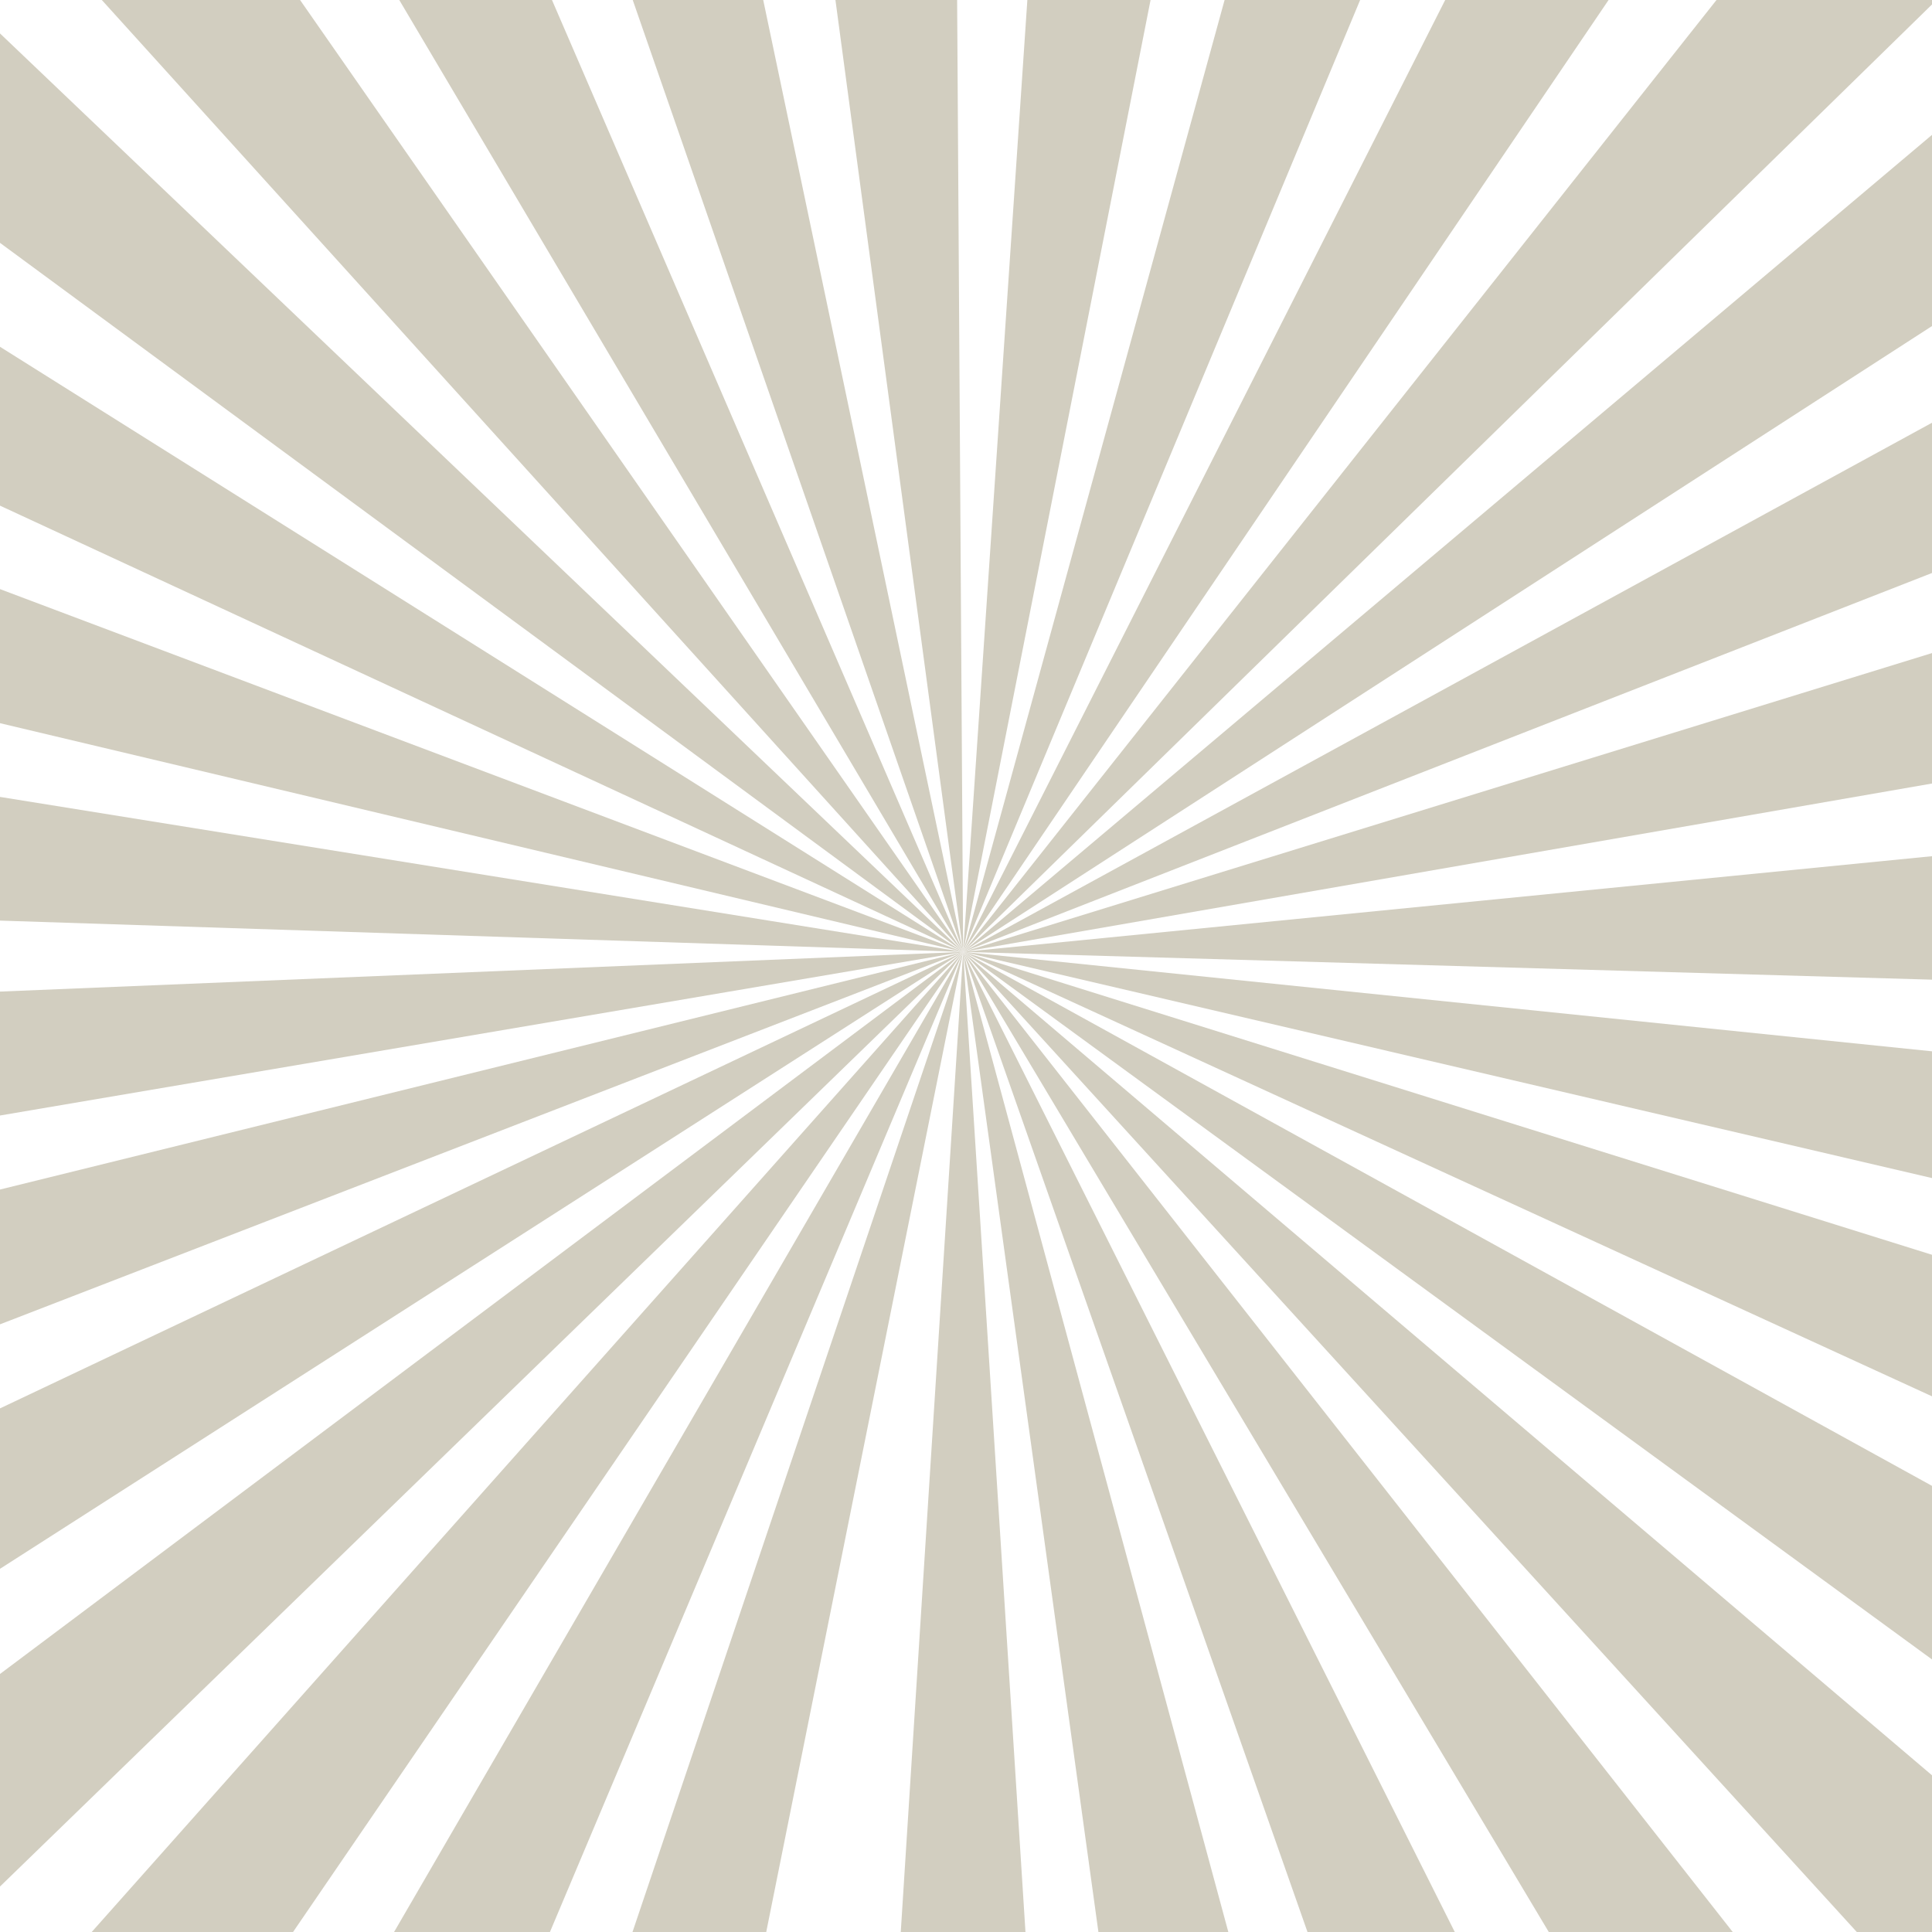 <?xml version="1.0" encoding="UTF-8" standalone="no"?><svg xmlns="http://www.w3.org/2000/svg" xmlns:xlink="http://www.w3.org/1999/xlink" data-name="Layer 1" fill="#000000" height="512" preserveAspectRatio="xMidYMid meet" version="1" viewBox="0.0 0.0 512.0 512.0" width="512" zoomAndPan="magnify"><g id="change1_1"><path d="M238.71 512L271.76 512 255.24 252.26 238.71 512z" fill="#d2cec0"/></g><g id="change1_2"><path d="M291.09 512L325.52 512 255.24 252.26 291.09 512z" fill="#d2cec0"/></g><g id="change1_3"><path d="M346.5 512L385.53 512 255.24 252.26 346.5 512z" fill="#d2cec0"/></g><g id="change1_4"><path d="M410.44 512L459.19 512 255.24 252.26 410.44 512z" fill="#d2cec0"/></g><g id="change1_5"><path d="M492.07 512L512 512 512 470.47 255.24 252.26 492.07 512z" fill="#d2cec0"/></g><g id="change1_6"><path d="M512 439.77L512 393.77 255.24 252.26 512 439.77z" fill="#d2cec0"/></g><g id="change1_7"><path d="M512 370.04L512 332.53 255.24 252.26 512 370.04z" fill="#d2cec0"/></g><g id="change1_8"><path d="M512 312.2L512 278.61 255.24 252.26 512 312.2z" fill="#d2cec0"/></g><g id="change1_9"><path d="M512 259.62L512 226.9 255.24 252.26 512 259.62z" fill="#d2cec0"/></g><g id="change1_10"><path d="M512 207.64L512 173.07 255.24 252.26 512 207.64z" fill="#d2cec0"/></g><g id="change1_11"><path d="M512 151.85L512 112.03 255.24 252.26 512 151.85z" fill="#d2cec0"/></g><g id="change1_12"><path d="M512 86.41L512 35.74 255.24 252.26 512 86.41z" fill="#d2cec0"/></g><g id="change1_13"><path d="M512 1.18L512 0 454.89 0 255.24 252.26 512 1.18z" fill="#d2cec0"/></g><g id="change1_14"><path d="M426.29 0L382.99 0 255.24 252.26 426.29 0z" fill="#d2cec0"/></g><g id="change1_15"><path d="M360.45 0L324.53 0 255.24 252.26 360.45 0z" fill="#d2cec0"/></g><g id="change1_16"><path d="M304.91 0L272.26 0 255.24 252.26 304.91 0z" fill="#d2cec0"/></g><g id="change1_17"><path d="M253.65 0L221.4 0 255.24 252.26 253.65 0z" fill="#d2cec0"/></g><g id="change1_18"><path d="M202.26 0L167.68 0 255.24 252.26 202.26 0z" fill="#d2cec0"/></g><g id="change1_19"><path d="M146.28 0L105.81 0 255.24 252.26 146.28 0z" fill="#d2cec0"/></g><g id="change1_20"><path d="M79.52 0L26.98 0 255.24 252.26 79.52 0z" fill="#d2cec0"/></g><g id="change1_21"><path d="M0 8.86L0 64.36 255.24 252.26 0 8.86z" fill="#d2cec0"/></g><g id="change1_22"><path d="M0 91.9L0 134 255.24 252.26 0 91.9z" fill="#d2cec0"/></g><g id="change1_23"><path d="M0 156.12L0 191.65 255.24 252.26 0 156.12z" fill="#d2cec0"/></g><g id="change1_24"><path d="M0 211.19L0 243.97 255.24 252.26 0 211.19z" fill="#d2cec0"/></g><g id="change1_25"><path d="M0 262.78L0 295.62 255.24 252.26 0 262.78z" fill="#d2cec0"/></g><g id="change1_26"><path d="M0 315.24L0 350.96 255.24 252.26 0 315.24z" fill="#d2cec0"/></g><g id="change1_27"><path d="M0 373.24L0 415.75 255.24 252.26 0 373.24z" fill="#d2cec0"/></g><g id="change1_28"><path d="M0 443.62L0 499.95 255.24 252.26 0 443.62z" fill="#d2cec0"/></g><g id="change1_29"><path d="M24.3 512L77.66 512 255.24 252.26 24.3 512z" fill="#d2cec0"/></g><g id="change1_30"><path d="M104.43 512L145.74 512 255.24 252.26 104.43 512z" fill="#d2cec0"/></g><g id="change1_31"><path d="M167.62 512L203.06 512 255.24 252.26 167.62 512z" fill="#d2cec0"/></g></svg>
